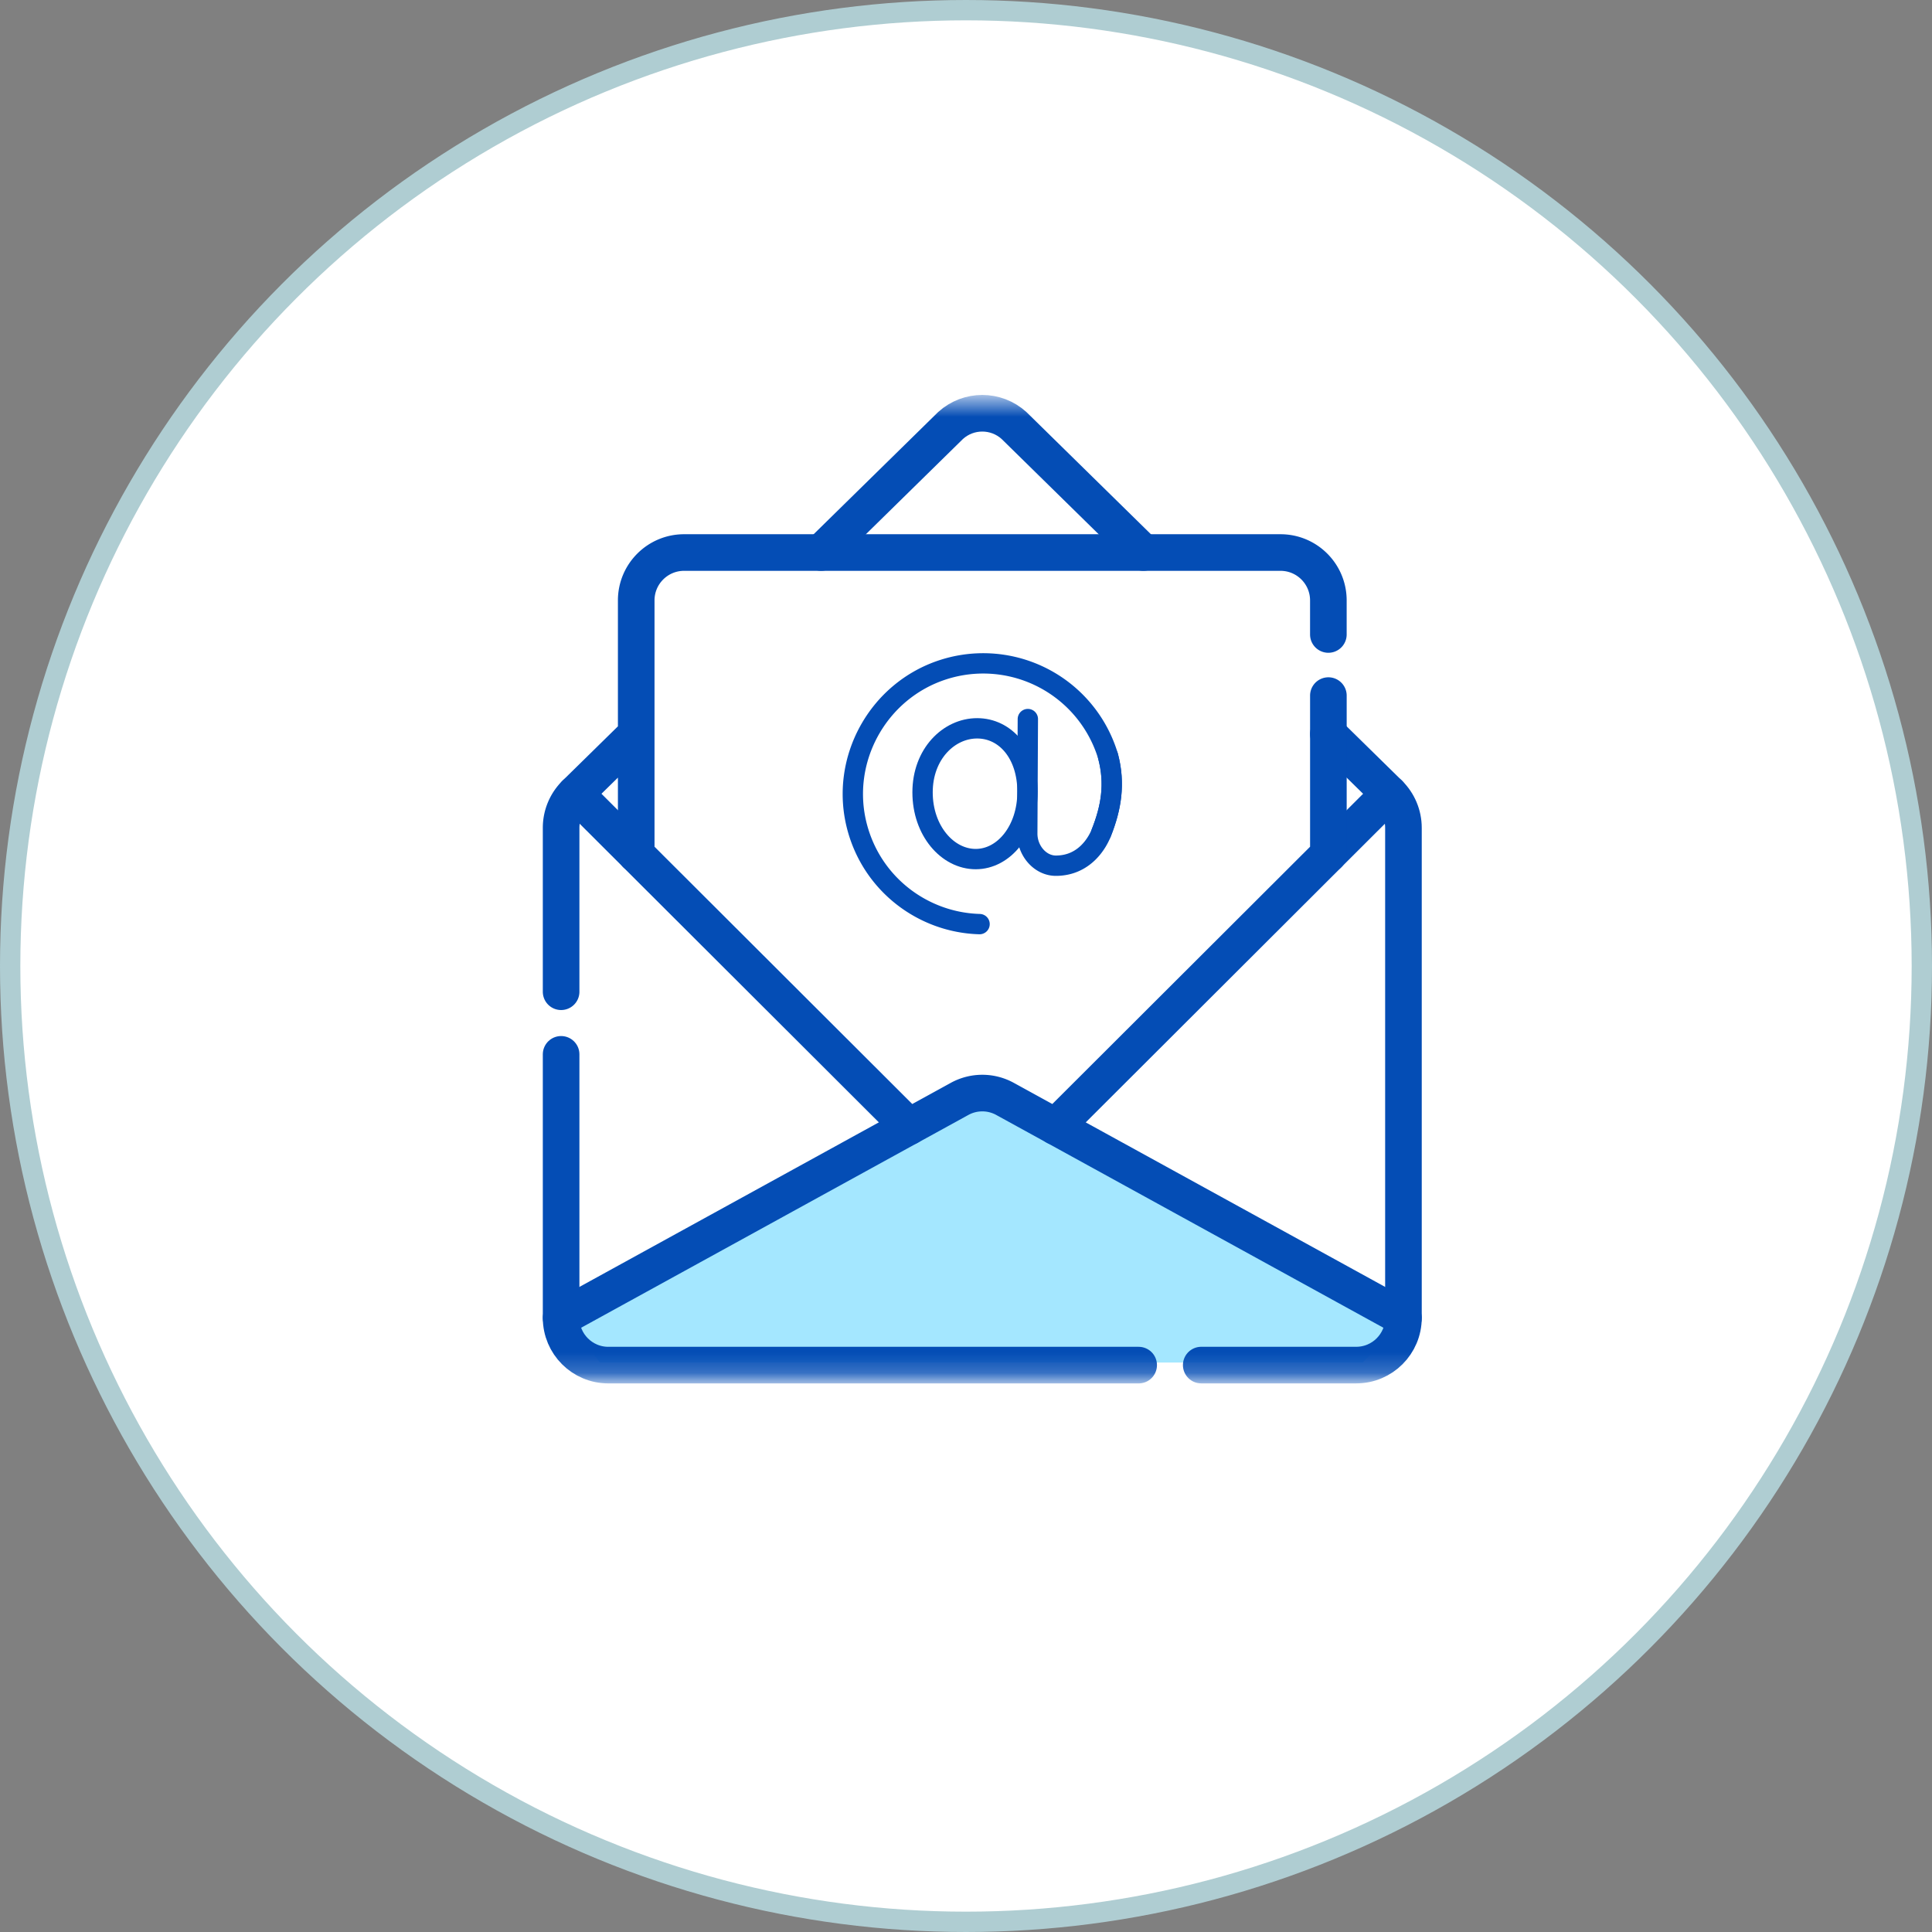 <svg xmlns="http://www.w3.org/2000/svg" width="95" height="95" fill="none" xmlns:v="https://vecta.io/nano"><rect width="100%" height="100%" fill="#808080" stroke="none"/><style><![CDATA[.B{stroke:#044db5}.C{stroke-miterlimit:10}.D{stroke-linejoin:round}.E{stroke-linecap:round}.F{stroke-width:1.8}]]></style><circle cx="47.5" cy="47.5" r="47" fill="#fff" stroke="#afcdd2"/><path d="M48.5 53.5L28 65l1.5 2H67l2-2-20.5-11.5z" fill="#a4e7ff"/><mask id="A" maskUnits="userSpaceOnUse" x="24" y="19" width="49" height="49"><path d="M24.193 19.615h48.216V67.83H24.193V19.615z" fill="#fff"/></mask><g mask="url(#A)" class="B C D"><path d="M56.224 27.168l-6.364-6.246c-.885-.802-2.234-.802-3.119 0l-6.364 6.246m27.928 11.858l-2.988 2.982M51.902 55.4l17.108 9.402M31.284 42.008l-2.988-2.982M44.699 55.4l-17.108 9.402" class="E F"/><path d="M59.067 67.124h7.62c1.283 0 2.323-1.04 2.323-2.323V40.706c0-.632-.254-1.238-.705-1.68l-2.987-2.932m-37.727 15.75v12.958c0 1.283 1.04 2.323 2.322 2.323H55.99" class="E F"/><path d="M31.284 36.093l-2.988 2.932c-.451.443-.705 1.048-.705 1.68v8.06m37.727-17.567v-1.675c0-1.3-1.054-2.354-2.354-2.354H33.638c-1.3 0-2.354 1.054-2.354 2.354v12.486L44.7 55.4l2.483-1.364a2.32 2.32 0 0 1 2.237 0l2.483 1.364 13.416-13.392v-7.804" class="E F"/><path d="M50.524 38.941c0 1.888-1.159 3.302-2.546 3.302s-2.614-1.395-2.614-3.283 1.295-3.147 2.683-3.147 2.478 1.238 2.478 3.127z"/><path d="M48.167 45.44c-2.76-.076-5.276-1.944-6.023-4.785-.862-3.279 1.024-6.704 4.255-7.733a6.41 6.41 0 0 1 8.084 4.256c.365 1.369.152 2.56-.332 3.777-.192.483-.825 1.613-2.233 1.613-.769 0-1.41-.737-1.405-1.586l.028-5.624" class="E"/><path d="M54.482 37.178c.365 1.369.152 2.56-.332 3.777" class="E"/></g></svg>